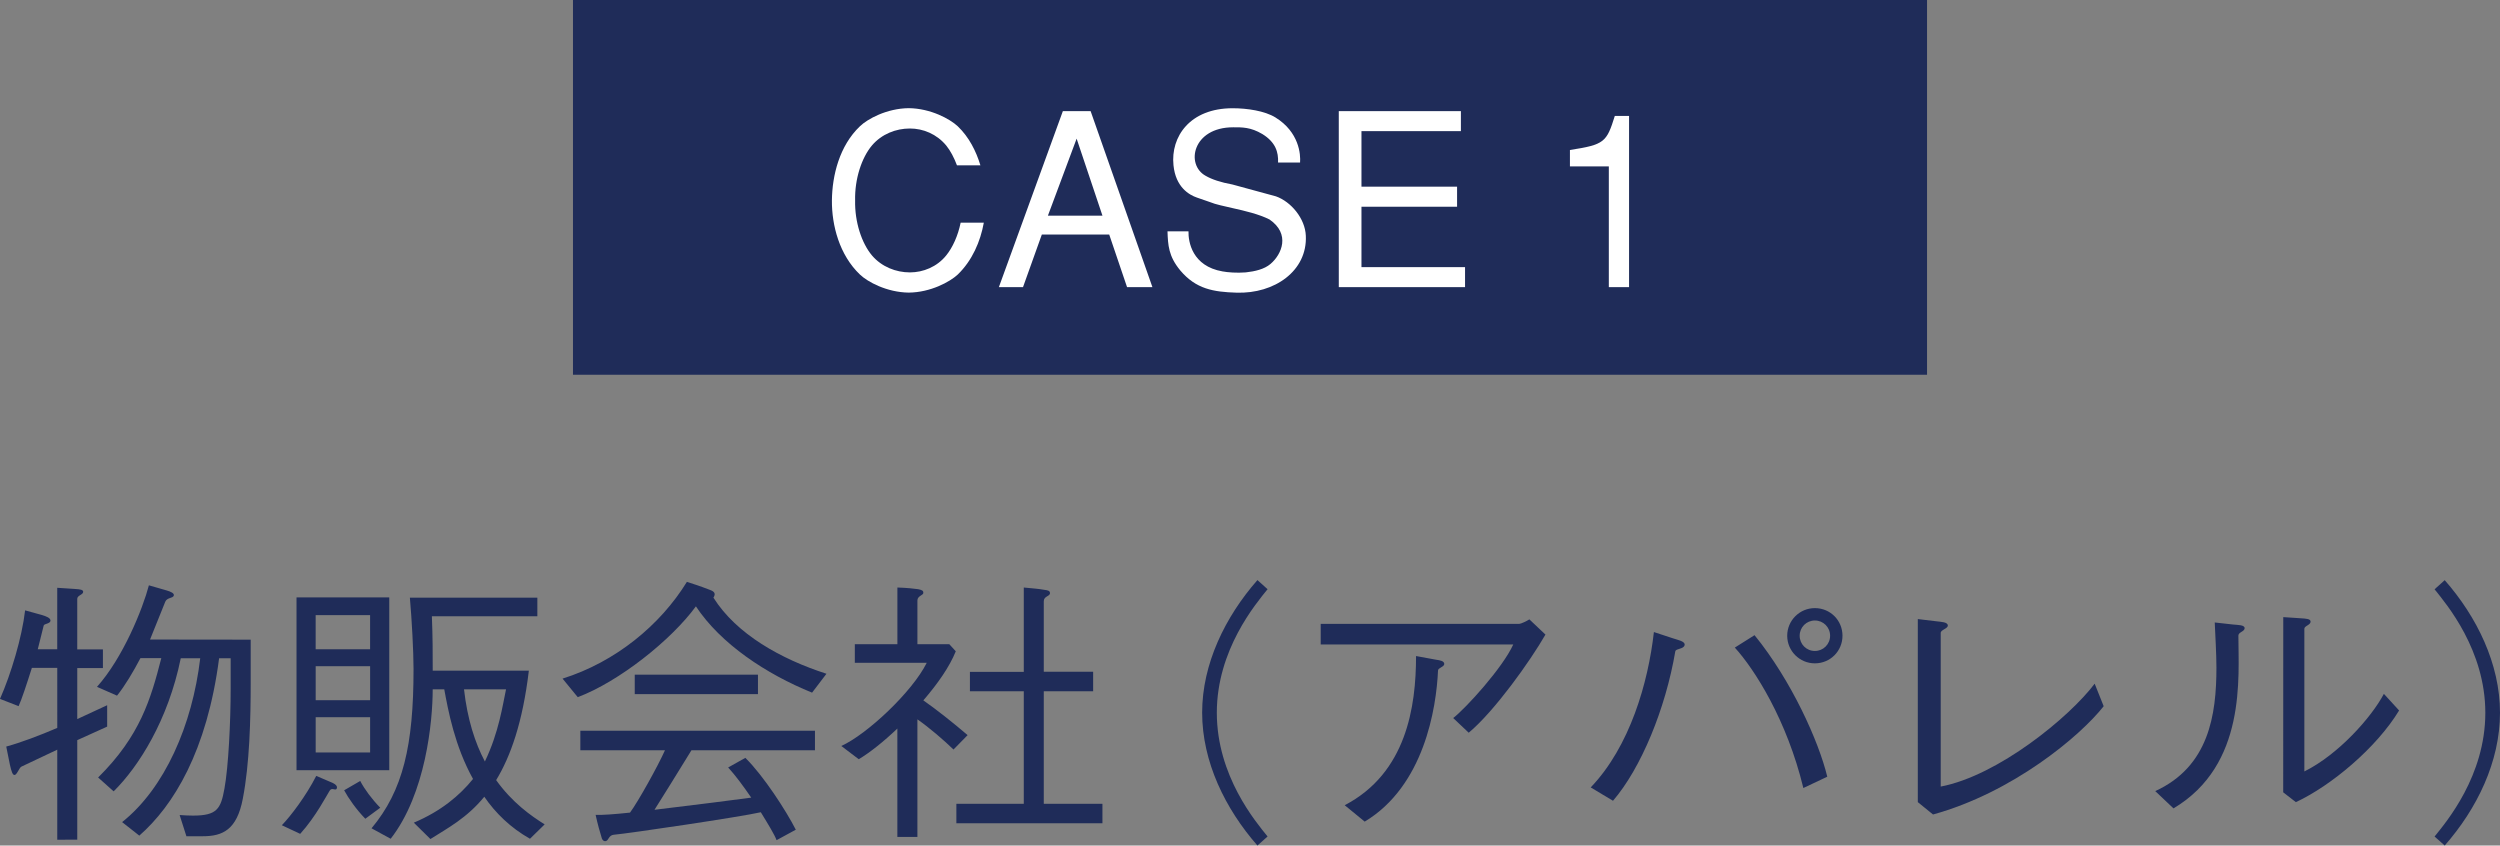 <?xml version="1.0" encoding="utf-8"?>
<!-- Generator: Adobe Illustrator 15.0.0, SVG Export Plug-In . SVG Version: 6.00 Build 0)  -->
<!DOCTYPE svg PUBLIC "-//W3C//DTD SVG 1.1//EN" "http://www.w3.org/Graphics/SVG/1.1/DTD/svg11.dtd">
<svg version="1.1" id="レイヤー_1" xmlns="http://www.w3.org/2000/svg" xmlns:xlink="http://www.w3.org/1999/xlink" x="0px"
	 y="0px" width="124.184px" height="42px" viewBox="0 0 124.184 42" enable-background="new 0 0 124.184 42" xml:space="preserve">
<rect x="0" y="0" width="124.184" height="42" fill="#808080" stroke="none"/>
<polygon fill="#1F2C59" points="95.723,18.615 28.462,18.615 28.462,0 95.723,0 95.723,7.653 "/>
<path fill="#FFFFFF" d="M47.538,8.218c-0.145-0.384-0.324-0.731-0.54-0.995c-0.469-0.563-1.14-0.84-1.8-0.84
	c-0.695,0-1.402,0.276-1.883,0.84C42.8,7.834,42.453,8.89,42.477,9.957c-0.023,1.066,0.324,2.123,0.839,2.734
	c0.48,0.562,1.188,0.84,1.883,0.84c0.66,0,1.344-0.276,1.8-0.84c0.323-0.396,0.588-0.983,0.72-1.631h1.151
	c-0.169,0.936-0.576,1.883-1.296,2.578c-0.384,0.358-1.343,0.887-2.435,0.897c-1.091-0.013-2.051-0.539-2.423-0.897
	c-1.021-0.973-1.403-2.447-1.392-3.684c0.013-1.236,0.372-2.711,1.392-3.682c0.372-0.36,1.332-0.888,2.423-0.899
	c1.091,0.012,2.051,0.539,2.435,0.899c0.563,0.539,0.912,1.235,1.127,1.942h-1.162L47.538,8.218L47.538,8.218z"/>
<path fill="#FFFFFF" d="M50.816,14.264h-1.199l3.179-8.744h1.379l3.07,8.744h-1.26l-0.887-2.615h-3.346L50.816,14.264z
	 M52.053,10.713h2.71L53.48,6.887L52.053,10.713z"/>
<path fill="#FFFFFF" d="M63.486,8.074c0.022-0.516-0.12-1.008-0.779-1.415c-0.588-0.348-1.008-0.336-1.451-0.336
	c-2.016,0-2.375,1.858-1.367,2.41c0.312,0.181,0.744,0.324,1.331,0.432c0.72,0.192,1.438,0.396,2.159,0.588
	c0.755,0.265,1.451,1.104,1.486,1.955c0.084,1.751-1.559,2.892-3.441,2.83c-1.151-0.035-2.016-0.181-2.794-1.103
	c-0.588-0.709-0.612-1.262-0.636-1.943h1.043c-0.013,0.516,0.18,1.728,1.69,1.99c0.264,0.049,0.708,0.084,1.151,0.049
	c0.456-0.049,0.924-0.156,1.233-0.42c0.563-0.479,0.996-1.487-0.047-2.207c-0.518-0.264-1.234-0.432-1.823-0.563
	c-1.187-0.274-0.61-0.132-1.786-0.527c-0.385-0.132-1.057-0.516-1.164-1.607c-0.145-1.415,0.814-2.83,2.938-2.83
	c0.731,0,1.595,0.132,2.123,0.455c1.188,0.731,1.26,1.848,1.227,2.243L63.486,8.074L63.486,8.074z"/>
<path fill="#FFFFFF" d="M66.502,5.52h6.066v0.995h-4.939v2.759h4.749v0.996h-4.749v2.998h5.145v0.996h-6.271L66.502,5.52
	L66.502,5.52z"/>
<path fill="#FFFFFF" d="M79.916,14.264V8.266h-1.932V7.45c1.715-0.264,1.822-0.384,2.229-1.69h0.708v8.504H79.916z"/>
<path fill="#1F2C59" d="M2.844,33.176H1.583c-0.252,0.798-0.519,1.607-0.659,1.901L0,34.717c0.546-1.233,1.093-3.057,1.247-4.398
	l0.854,0.236c0.182,0.058,0.434,0.142,0.405,0.296c-0.042,0.14-0.308,0.126-0.336,0.224l-0.294,1.178h0.967v-3.055l0.868,0.057
	c0.294,0.017,0.42,0.043,0.42,0.143c0,0.152-0.294,0.168-0.294,0.35v2.51h1.275v0.926H3.838v2.535l1.485-0.688v1.063l-1.485,0.672
	v4.945H2.844v-4.472l-1.778,0.841c-0.112,0.059-0.183,0.322-0.309,0.406c-0.126,0.068-0.195-0.184-0.266-0.504L0.31,37.084
	c0.714-0.193,1.652-0.548,2.535-0.926L2.844,33.176L2.844,33.176z M12.453,31.774v2.144c0,1.821-0.056,4.034-0.392,5.758
	c-0.294,1.541-0.995,1.863-1.989,1.863H9.259l-0.336-1.053c0.252,0.016,0.462,0.028,0.658,0.028c1.191,0,1.387-0.322,1.569-1.347
	c0.195-1.062,0.308-3.308,0.308-4.957v-1.512h-0.574c-0.602,4.622-2.269,7.326-3.964,8.811l-0.854-0.672
	c2.114-1.681,3.487-4.815,3.88-8.139H8.979c-0.631,3.096-2.102,5.393-3.334,6.611l-0.771-0.688c2.087-2.062,2.62-3.908,3.138-5.928
	H6.976c-0.364,0.688-0.757,1.355-1.163,1.863l-0.995-0.438c1.289-1.439,2.27-3.865,2.578-5.043l0.882,0.254
	c0.195,0.058,0.405,0.142,0.351,0.268c-0.056,0.126-0.336,0.084-0.42,0.294l-0.756,1.877L12.453,31.774L12.453,31.774z"/>
<path fill="#1F2C59" d="M14,40.992c0.435-0.447,1.205-1.457,1.709-2.451l0.63,0.27c0.21,0.084,0.448,0.182,0.393,0.351
	c-0.057,0.153-0.252-0.085-0.364,0.126c-0.126,0.195-0.688,1.288-1.457,2.133L14,40.992z M14.729,29.674h4.607v8.586h-4.607V29.674z
	 M18.384,30.555H15.68v1.695h2.704V30.555z M15.681,33.092v1.691h2.704v-1.691H15.681z M15.681,35.627v1.752h2.704v-1.752H15.681z
	 M18.147,40.67c-0.436-0.444-0.842-1.021-1.052-1.414l0.799-0.463c0.21,0.406,0.573,0.896,0.994,1.33L18.147,40.67z M20.556,40.865
	c1.358-0.574,2.283-1.357,2.941-2.171c-0.911-1.64-1.232-3.39-1.429-4.454h-0.574c0,1.61-0.35,5.196-2.087,7.424l-0.952-0.519
	c1.569-1.877,2.087-4.118,2.087-7.914c0-0.854-0.084-2.438-0.182-3.544h6.332v0.925h-5.239c0.042,1.078,0.042,1.793,0.042,2.703
	h4.775c-0.308,2.577-0.909,4.259-1.624,5.437c0.799,1.119,1.736,1.777,2.409,2.198l-0.729,0.714
	c-0.966-0.546-1.709-1.271-2.269-2.087c-0.869,1.064-1.836,1.568-2.677,2.101L20.556,40.865z M23.049,34.24
	c0.168,1.484,0.546,2.661,1.037,3.586c0.7-1.457,0.882-2.802,1.051-3.586H23.049z"/>
<path fill="#1F2C59" d="M27.944,33.709c2.633-0.826,4.859-2.662,6.177-4.806c0.7,0.224,0.981,0.336,1.163,0.406
	c0.182,0.069,0.293,0.168,0.154,0.378c1.146,1.82,3.36,3.054,5.615,3.781l-0.714,0.938c-2.283-0.925-4.539-2.423-5.771-4.286
	c-1.231,1.683-3.823,3.74-5.869,4.511L27.944,33.709z M38.575,41.734c-0.098-0.268-0.405-0.771-0.783-1.387
	c-0.967,0.224-6.528,1.05-7.312,1.119c-0.238,0.025-0.252,0.281-0.377,0.31c-0.127,0.042-0.211-0.084-0.238-0.237
	c-0.043-0.127-0.183-0.617-0.279-1.062c0.32,0.014,0.924-0.028,1.709-0.112c0.404-0.546,1.387-2.312,1.736-3.096h-4.203v-0.971
	h11.654v0.971h-6.136c-0.657,1.076-1.499,2.424-1.835,2.956c1.919-0.228,4.104-0.509,4.805-0.604
	c-0.392-0.572-0.783-1.104-1.146-1.498l0.854-0.478c0.909,0.896,2.03,2.634,2.506,3.569L38.575,41.734z M31.53,34.479v-0.967h6.121
	v0.967H31.53z"/>
<path fill="#1F2C59" d="M44.577,36.188c-0.688,0.658-1.4,1.219-1.92,1.525l-0.867-0.658c1.273-0.573,3.529-2.688,4.244-4.131h-3.572
	V32h2.115v-2.816c0.477,0.014,0.841,0.056,1.037,0.084c0.209,0.042,0.252,0.084,0.252,0.182c0,0.126-0.295,0.141-0.295,0.379V32
	h1.584l0.322,0.352c-0.31,0.771-0.896,1.609-1.611,2.438c0.686,0.479,1.457,1.094,2.199,1.726l-0.701,0.715
	c-0.478-0.462-1.19-1.078-1.793-1.499v5.842h-0.996v-5.381L44.577,36.188L44.577,36.188z M50.853,29.184
	c0.448,0.042,0.771,0.068,0.995,0.111c0.224,0.025,0.308,0.057,0.308,0.168c0,0.168-0.308,0.141-0.308,0.404v3.502H54.3v0.969
	h-2.452v5.588h2.914v0.968h-7.256v-0.968h3.349v-5.588h-2.676v-0.965h2.676v-4.189H50.853z"/>
<path fill="#1F2C59" d="M62.965,29.268c-0.588,0.729-2.521,3.012-2.521,6.135c0,3.139,1.933,5.421,2.521,6.148L62.461,42
	c-1.597-1.82-2.746-4.16-2.746-6.602c0-2.423,1.149-4.766,2.746-6.583L62.965,29.268z"/>
<path fill="#1F2C59" d="M65.604,32.012V30.99h9.861c0.084,0,0.378-0.14,0.504-0.224l0.799,0.756
	c-0.756,1.315-2.521,3.796-3.811,4.875l-0.771-0.729c0.646-0.504,2.465-2.508,2.984-3.656H65.604L65.604,32.012z M66.796,39.998
	c3.065-1.598,3.544-4.89,3.544-7.41l1.008,0.185c0.168,0.024,0.394,0.056,0.394,0.21c0,0.141-0.31,0.193-0.31,0.32
	c-0.084,1.893-0.699,5.742-3.642,7.51L66.796,39.998z"/>
<path fill="#1F2C59" d="M79.016,39.114c1.947-2.03,2.857-5.21,3.139-7.718l0.938,0.309c0.238,0.084,0.617,0.141,0.589,0.336
	c-0.041,0.211-0.435,0.168-0.463,0.311c-0.488,2.869-1.707,5.812-3.095,7.425L79.016,39.114z M87.154,31.551
	c1.834,2.254,3.191,5.277,3.613,7.031l-1.188,0.562c-0.812-3.361-2.41-5.884-3.404-6.976L87.154,31.551z M91.523,31.579
	c0,0.757-0.603,1.372-1.373,1.372c-0.756,0-1.373-0.615-1.373-1.372s0.617-1.372,1.373-1.372
	C90.923,30.207,91.523,30.822,91.523,31.579z M89.396,31.579c0,0.421,0.336,0.757,0.756,0.757s0.756-0.336,0.756-0.757
	s-0.336-0.757-0.756-0.757S89.396,31.158,89.396,31.579z"/>
<path fill="#1F2C59" d="M95.271,30.752l0.938,0.112c0.193,0.028,0.546,0.028,0.546,0.21c0,0.154-0.353,0.21-0.353,0.364v7.634
	c2.857-0.546,6.39-3.445,7.648-5.111l0.447,1.119c-1.178,1.499-4.523,4.287-8.477,5.379l-0.756-0.615v-9.092H95.271z"/>
<path fill="#1F2C59" d="M107.059,39.297c2.662-1.219,3.039-3.778,3.039-6.136c0-0.657-0.056-1.61-0.084-2.241l0.911,0.102
	c0.238,0.025,0.574,0.014,0.574,0.182s-0.31,0.196-0.31,0.364c0,2.073,0.406,6.431-3.224,8.587L107.059,39.297z M113.418,30.654
	l0.854,0.057c0.278,0.017,0.504,0.027,0.504,0.168c0,0.168-0.31,0.211-0.31,0.353v7.088c1.695-0.841,3.334-2.688,3.95-3.854
	l0.756,0.826c-1.121,1.852-3.376,3.739-5.127,4.553l-0.63-0.488L113.418,30.654L113.418,30.654z"/>
<path fill="#1F2C59" d="M121.438,28.819c1.599,1.82,2.746,4.16,2.746,6.583c0,2.438-1.147,4.777-2.746,6.598l-0.504-0.447
	c0.588-0.729,2.521-3.012,2.521-6.146c0-3.123-1.936-5.404-2.521-6.135L121.438,28.819z"/>
</svg>

